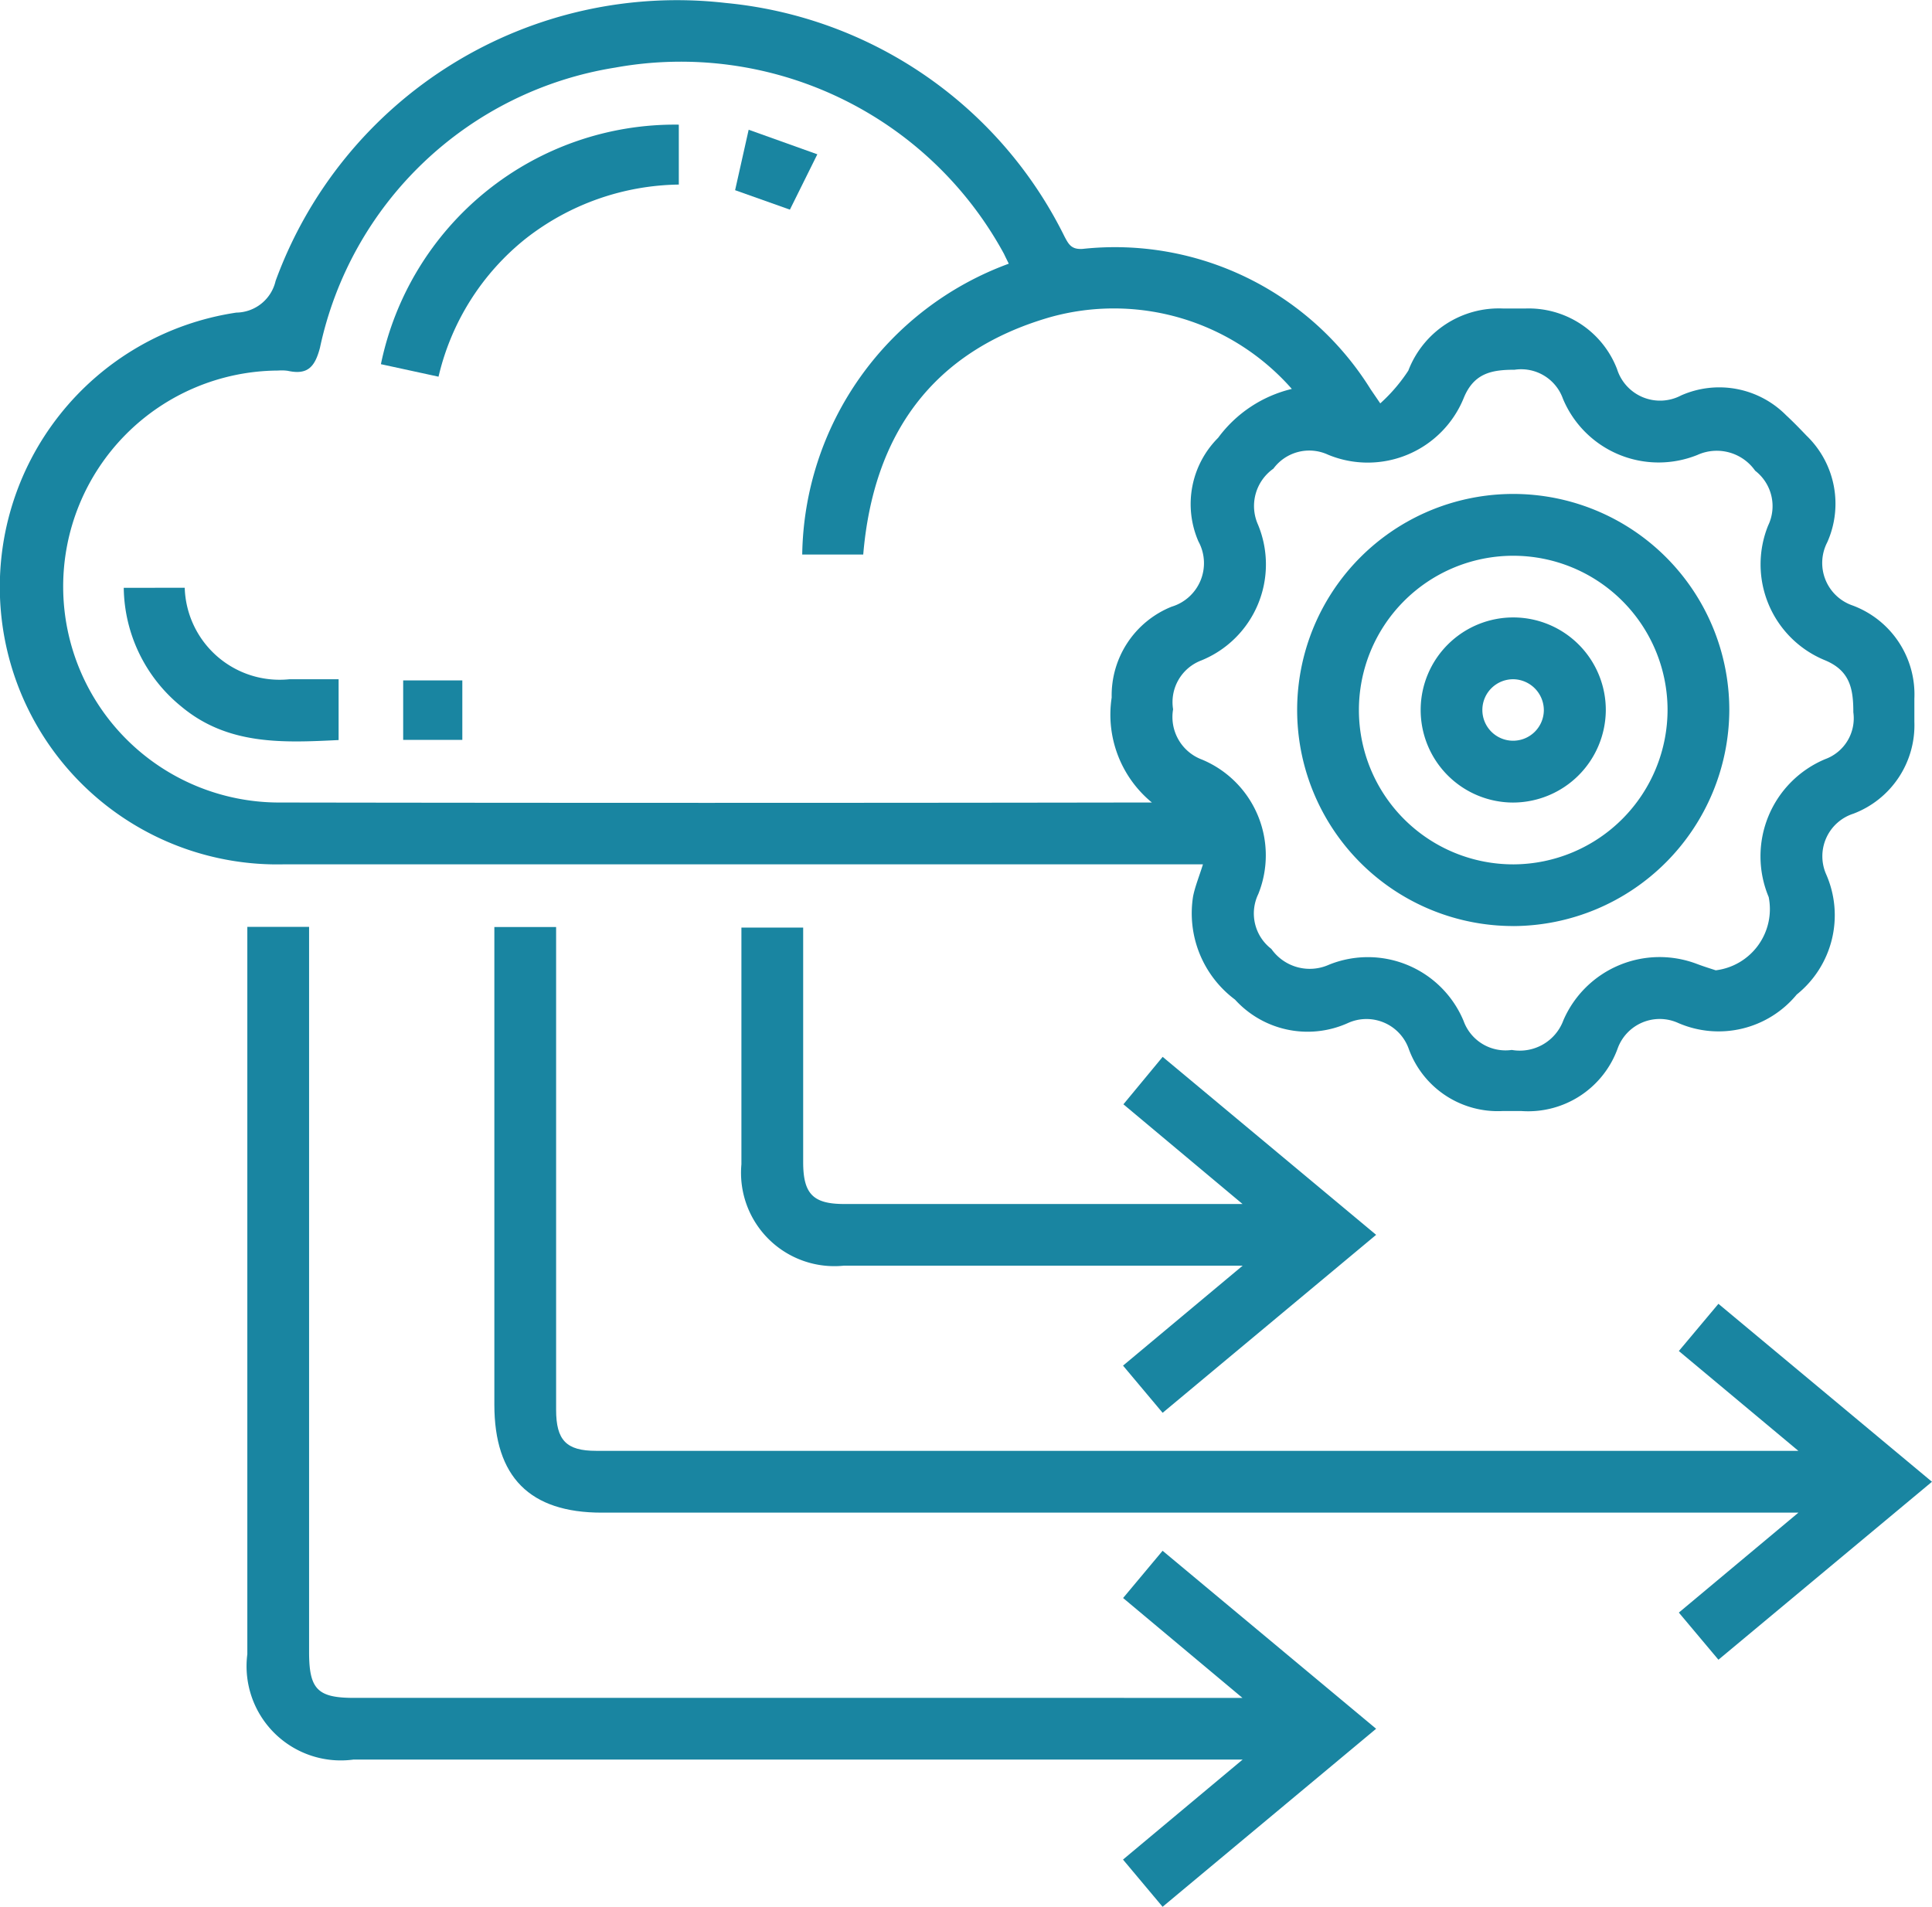<svg id="datenverfuegbarkeit-vorteile-it-loesungen-it-service" xmlns="http://www.w3.org/2000/svg" xmlns:xlink="http://www.w3.org/1999/xlink" width="57" height="56.262" viewBox="0 0 57 56.262">
  <defs>
    <clipPath id="clip-path">
      <rect id="Rechteck_148619" data-name="Rechteck 148619" width="57" height="56.262" fill="none"/>
    </clipPath>
  </defs>
  <g id="Gruppe_176633" data-name="Gruppe 176633" clip-path="url(#clip-path)">
    <path id="Pfad_101546" data-name="Pfad 101546" d="M40.725,11.9a4.937,4.937,0,0,0,.825-.964,2.858,2.858,0,0,1,2.811-1.832c.209,0,.418,0,.626,0a2.792,2.792,0,0,1,2.721,1.787,1.33,1.33,0,0,0,1.89.777,2.777,2.777,0,0,1,3.1.587c.209.193.409.4.6.6a2.789,2.789,0,0,1,.611,3.148,1.326,1.326,0,0,0,.745,1.862,2.8,2.8,0,0,1,1.826,2.751c0,.228,0,.456,0,.683a2.792,2.792,0,0,1-1.8,2.711,1.319,1.319,0,0,0-.8,1.794,3,3,0,0,1-.871,3.542,2.986,2.986,0,0,1-3.5.838,1.32,1.32,0,0,0-1.778.739,2.808,2.808,0,0,1-2.84,1.861c-.19,0-.38,0-.569,0a2.794,2.794,0,0,1-2.754-1.819,1.324,1.324,0,0,0-1.8-.778,2.893,2.893,0,0,1-3.332-.692A3.178,3.178,0,0,1,35.2,26.448c.059-.292.175-.573.291-.944h-.7q-13.205,0-26.41,0A8.186,8.186,0,0,1,6.973,9.224a1.205,1.205,0,0,0,1.158-.934A12.605,12.605,0,0,1,21.407.087a12.459,12.459,0,0,1,10,6.894c.121.226.2.387.538.363a8.884,8.884,0,0,1,8.493,4.143l.284.416M33.987,23.682a3.355,3.355,0,0,1-1.189-3.1,2.821,2.821,0,0,1,1.768-2.68,1.341,1.341,0,0,0,.791-1.927,2.764,2.764,0,0,1,.582-3.057,3.8,3.8,0,0,1,2.174-1.442,6.99,6.99,0,0,0-7.145-2.113c-3.46,1.005-5.2,3.453-5.5,7h-1.8a9.286,9.286,0,0,1,6.094-8.582c-.058-.12-.1-.2-.139-.286a10.851,10.851,0,0,0-11.475-5.5,10.611,10.611,0,0,0-8.708,8.266c-.153.583-.376.806-.949.681a1.3,1.3,0,0,0-.284-.008,6.373,6.373,0,1,0,.06,12.746q12.581.02,25.161,0h.559m16.627,4.952a1.819,1.819,0,0,0,1.568-2.162A3.108,3.108,0,0,1,53.849,22.4a1.282,1.282,0,0,0,.83-1.383c0-.7-.1-1.235-.852-1.541a3.057,3.057,0,0,1-1.662-3.968,1.32,1.32,0,0,0-.383-1.619,1.383,1.383,0,0,0-1.7-.466,3.059,3.059,0,0,1-3.971-1.658,1.307,1.307,0,0,0-1.424-.855c-.678,0-1.2.1-1.5.828a3.057,3.057,0,0,1-4.008,1.678,1.315,1.315,0,0,0-1.61.413,1.348,1.348,0,0,0-.455,1.65,3.059,3.059,0,0,1-1.675,4.01,1.315,1.315,0,0,0-.829,1.44,1.341,1.341,0,0,0,.852,1.484,3.06,3.06,0,0,1,1.661,3.969A1.317,1.317,0,0,0,37.509,28a1.384,1.384,0,0,0,1.7.466,3.06,3.06,0,0,1,3.971,1.658,1.316,1.316,0,0,0,1.423.857,1.371,1.371,0,0,0,1.524-.881,3.094,3.094,0,0,1,3.935-1.658c.211.08.427.146.554.188" transform="translate(0 0)" fill="#1985a1"/>
    <path id="Pfad_101547" data-name="Pfad 101547" d="M24.654,46.238h1.822v.638q0,6.8,0,13.605c0,.9.3,1.213,1.177,1.213q17.448,0,34.9,0h.573L59.6,58.749l1.168-1.393,6.3,5.251-6.3,5.251L59.6,66.467l3.528-2.949H27.82c-2.121,0-3.166-1.052-3.166-3.189V46.238Z" transform="translate(-10.069 -18.884)" fill="#1985a1"/>
    <path id="Pfad_101548" data-name="Pfad 101548" d="M12.335,46.229h1.822v.677q0,10.361,0,20.722c0,1.1.251,1.352,1.325,1.352H41.694l-3.521-2.947,1.165-1.394,6.3,5.252-6.3,5.253L38.17,73.751,41.7,70.8H15.467a2.78,2.78,0,0,1-3.132-3.109q0-10.39,0-20.779Z" transform="translate(-5.038 -18.88)" fill="#1985a1"/>
    <path id="Pfad_101549" data-name="Pfad 101549" d="M55.7,55.33l-6.3,5.252L48.232,59.19l3.529-2.949h-.726q-5.521,0-11.043,0a2.754,2.754,0,0,1-3.019-2.992c0-2.314,0-4.627,0-6.984h1.822v.6q0,3.159,0,6.318c0,.939.291,1.238,1.21,1.238q5.55,0,11.1,0h.653l-3.515-2.942,1.158-1.4,6.3,5.253" transform="translate(-15.099 -18.894)" fill="#1985a1"/>
    <path id="Pfad_101550" data-name="Pfad 101550" d="M27.789,6.215V7.983a7.488,7.488,0,0,0-4.523,1.6A7.341,7.341,0,0,0,20.7,13.652l-1.7-.369a8.857,8.857,0,0,1,8.783-7.068" transform="translate(-7.762 -2.537)" fill="#1985a1"/>
    <path id="Pfad_101551" data-name="Pfad 101551" d="M7.972,29.315a2.8,2.8,0,0,0,3.086,2.7h1.454v1.794c-1.643.08-3.269.159-4.644-.992a4.582,4.582,0,0,1-1.695-3.5Z" transform="translate(-2.522 -11.972)" fill="#1985a1"/>
    <path id="Pfad_101552" data-name="Pfad 101552" d="M38.275,8.828l-1.614-.573.4-1.784,2.026.725-.809,1.632" transform="translate(-14.973 -2.643)" fill="#1985a1"/>
    <rect id="Rechteck_148618" data-name="Rechteck 148618" width="1.745" height="1.755" transform="translate(11.895 20.077)" fill="#1985a1"/>
    <path id="Pfad_101553" data-name="Pfad 101553" d="M71.078,37.386A6.375,6.375,0,1,1,77.441,31a6.4,6.4,0,0,1-6.364,6.387m4.542-6.405a4.553,4.553,0,1,0-4.538,4.584,4.565,4.565,0,0,0,4.538-4.584" transform="translate(-26.421 -10.061)" fill="#1985a1"/>
    <path id="Pfad_101554" data-name="Pfad 101554" d="M73.573,36.258a2.731,2.731,0,1,1,2.739-2.7,2.743,2.743,0,0,1-2.739,2.7M73.6,32.62a.907.907,0,1,0,.884.929.915.915,0,0,0-.884-.929" transform="translate(-28.936 -12.577)" fill="#1985a1"/>
  </g>
</svg>
